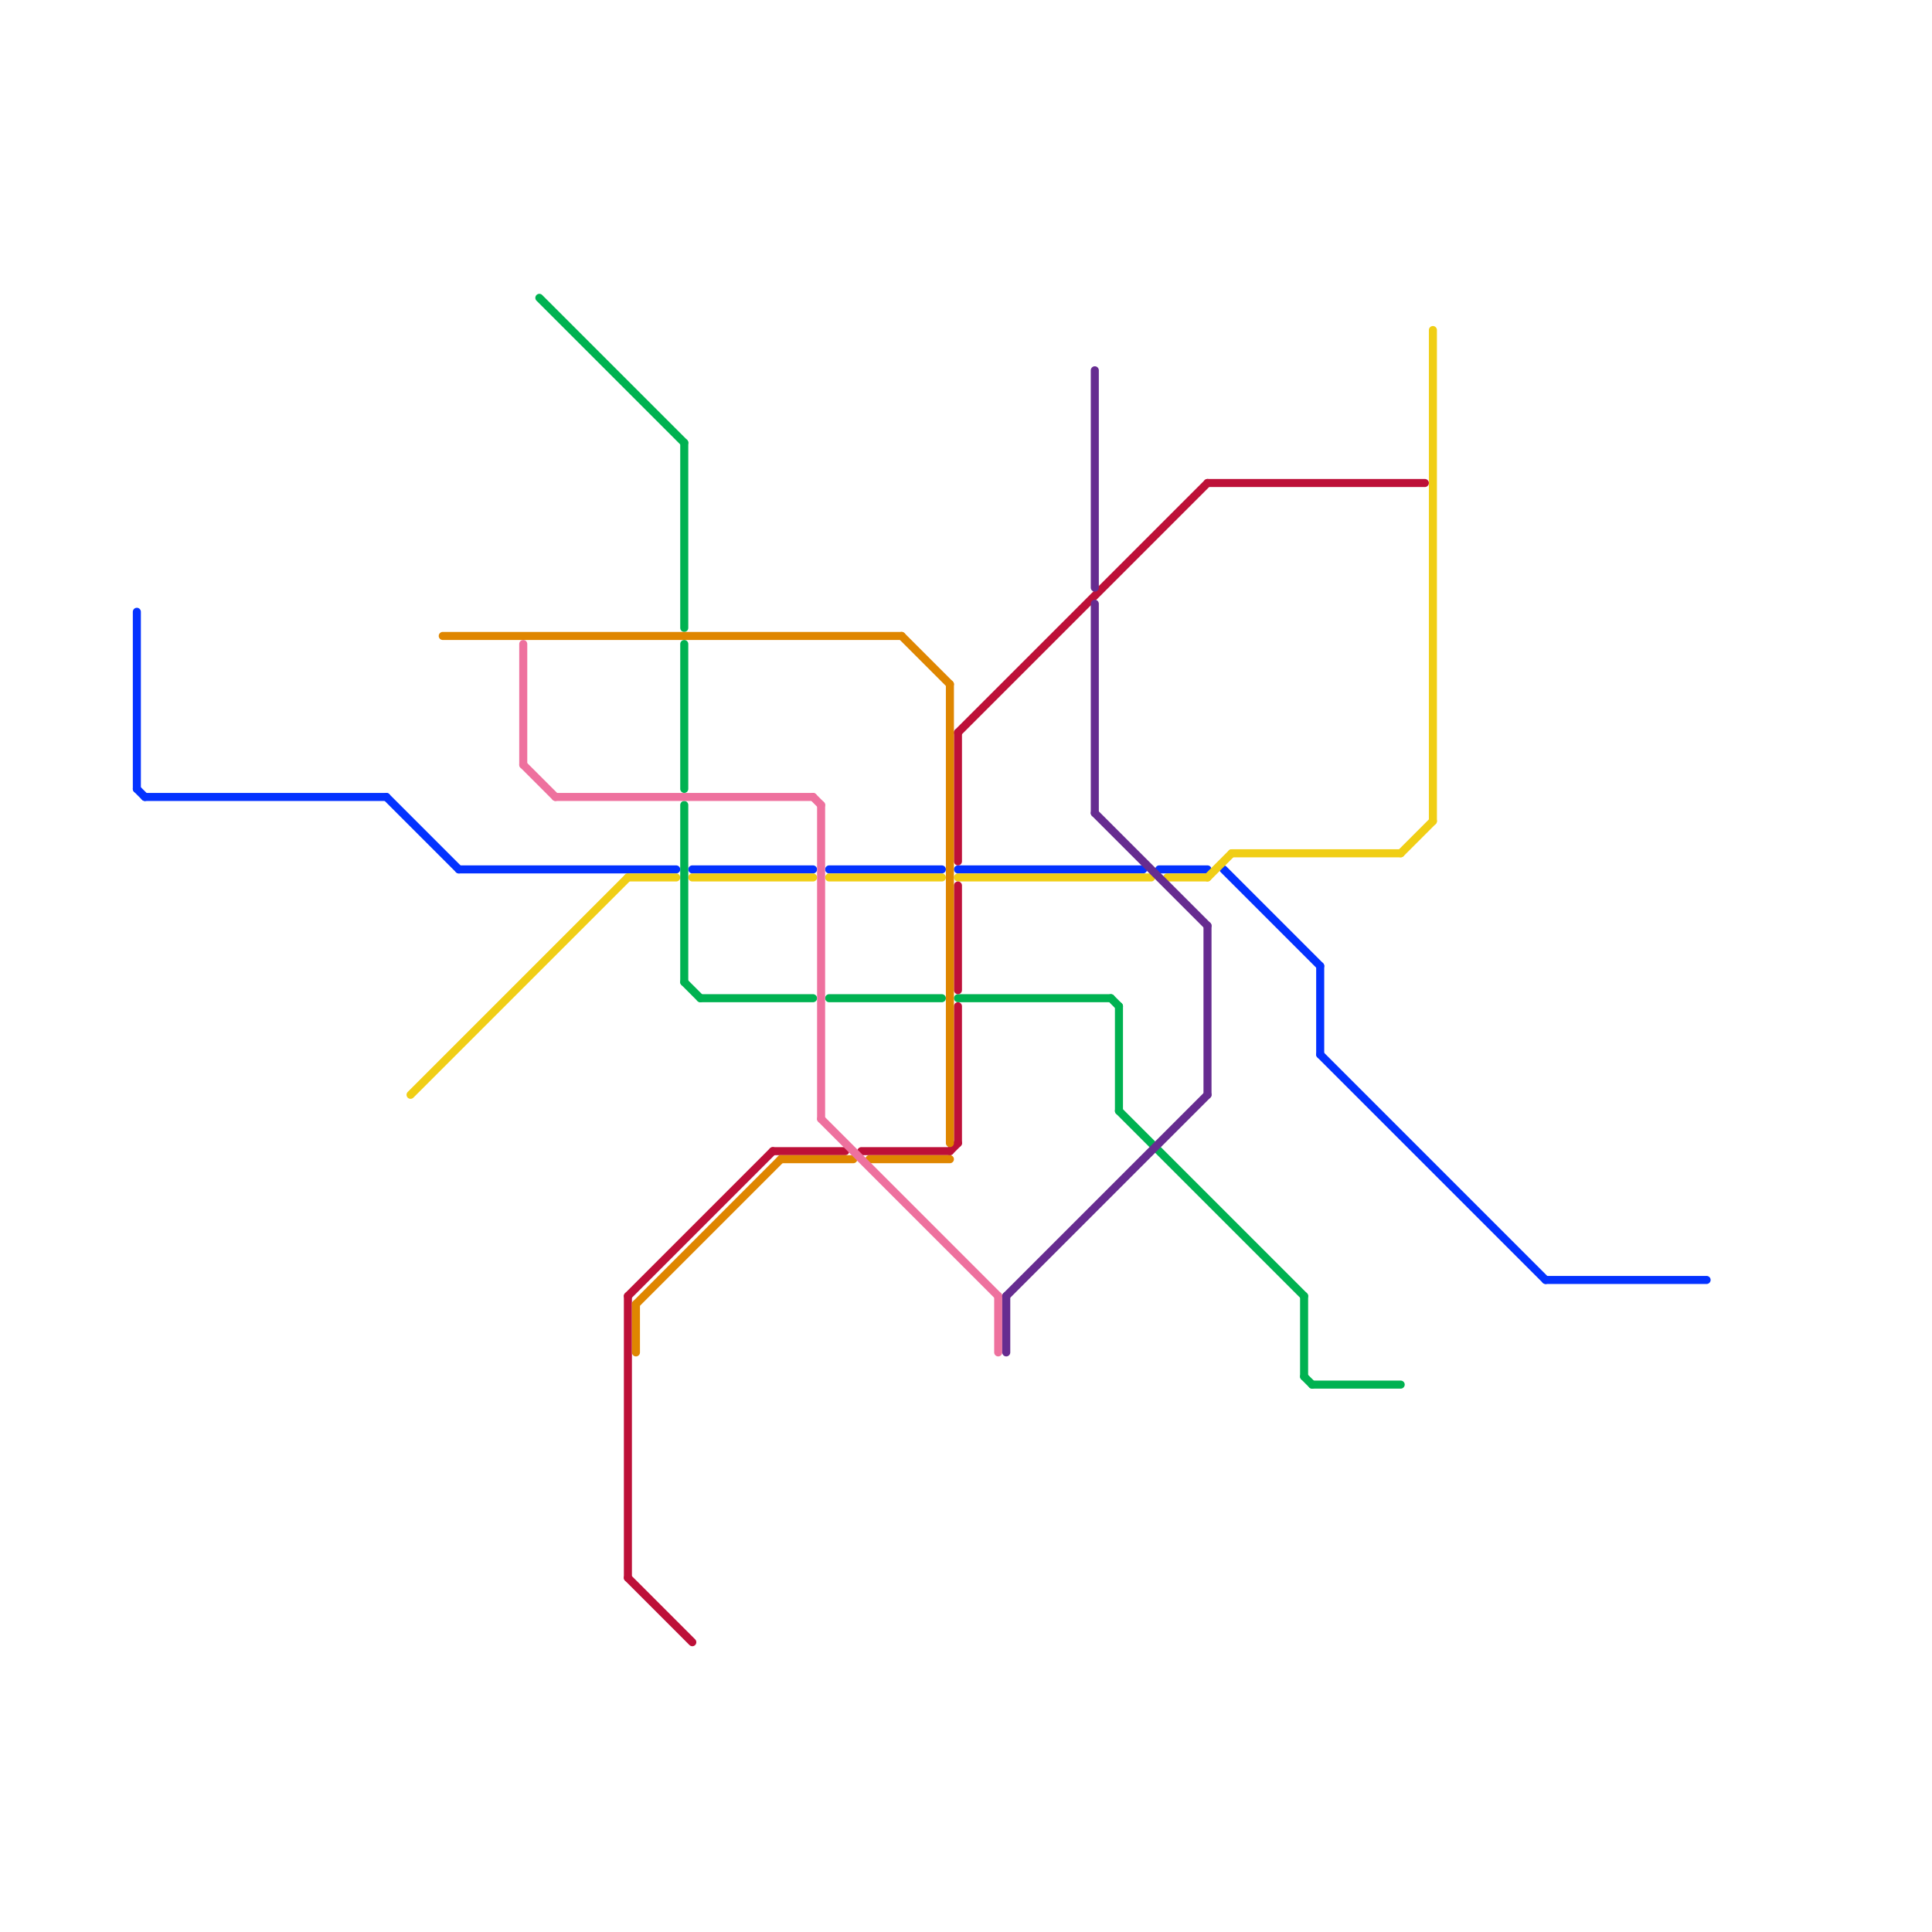 
<svg version="1.1" xmlns="http://www.w3.org/2000/svg" viewBox="0 0 240 240">
<style>line { stroke-width: 1; fill: none; stroke-linecap: round; stroke-linejoin: round; } .c0 { stroke: #0432ff } .c1 { stroke: #f0ce15 } .c2 { stroke: #00b251 } .c3 { stroke: #bd1038 } .c4 { stroke: #df8600 } .c5 { stroke: #ee719e } .c6 { stroke: #662c90 }</style><line class="c0" x1="152" y1="108" x2="164" y2="120"/><line class="c0" x1="119" y1="108" x2="142" y2="108"/><line class="c0" x1="17" y1="76" x2="17" y2="98"/><line class="c0" x1="17" y1="98" x2="18" y2="99"/><line class="c0" x1="103" y1="108" x2="117" y2="108"/><line class="c0" x1="192" y1="159" x2="212" y2="159"/><line class="c0" x1="164" y1="131" x2="192" y2="159"/><line class="c0" x1="57" y1="108" x2="84" y2="108"/><line class="c0" x1="18" y1="99" x2="48" y2="99"/><line class="c0" x1="164" y1="120" x2="164" y2="131"/><line class="c0" x1="48" y1="99" x2="57" y2="108"/><line class="c0" x1="144" y1="108" x2="150" y2="108"/><line class="c0" x1="86" y1="108" x2="101" y2="108"/><line class="c1" x1="174" y1="106" x2="178" y2="102"/><line class="c1" x1="119" y1="109" x2="143" y2="109"/><line class="c1" x1="103" y1="109" x2="117" y2="109"/><line class="c1" x1="51" y1="136" x2="78" y2="109"/><line class="c1" x1="153" y1="106" x2="174" y2="106"/><line class="c1" x1="78" y1="109" x2="84" y2="109"/><line class="c1" x1="145" y1="109" x2="150" y2="109"/><line class="c1" x1="178" y1="41" x2="178" y2="102"/><line class="c1" x1="150" y1="109" x2="153" y2="106"/><line class="c1" x1="86" y1="109" x2="101" y2="109"/><line class="c2" x1="87" y1="124" x2="101" y2="124"/><line class="c2" x1="163" y1="172" x2="174" y2="172"/><line class="c2" x1="162" y1="161" x2="162" y2="171"/><line class="c2" x1="85" y1="100" x2="85" y2="122"/><line class="c2" x1="67" y1="37" x2="85" y2="55"/><line class="c2" x1="119" y1="124" x2="138" y2="124"/><line class="c2" x1="103" y1="124" x2="117" y2="124"/><line class="c2" x1="85" y1="80" x2="85" y2="98"/><line class="c2" x1="162" y1="171" x2="163" y2="172"/><line class="c2" x1="139" y1="125" x2="139" y2="138"/><line class="c2" x1="85" y1="122" x2="87" y2="124"/><line class="c2" x1="139" y1="138" x2="162" y2="161"/><line class="c2" x1="138" y1="124" x2="139" y2="125"/><line class="c2" x1="85" y1="55" x2="85" y2="78"/><line class="c3" x1="118" y1="143" x2="119" y2="142"/><line class="c3" x1="119" y1="91" x2="119" y2="107"/><line class="c3" x1="119" y1="125" x2="119" y2="142"/><line class="c3" x1="78" y1="161" x2="78" y2="196"/><line class="c3" x1="150" y1="60" x2="177" y2="60"/><line class="c3" x1="78" y1="161" x2="96" y2="143"/><line class="c3" x1="107" y1="143" x2="118" y2="143"/><line class="c3" x1="119" y1="110" x2="119" y2="123"/><line class="c3" x1="78" y1="196" x2="86" y2="204"/><line class="c3" x1="119" y1="91" x2="150" y2="60"/><line class="c3" x1="96" y1="143" x2="105" y2="143"/><line class="c4" x1="112" y1="79" x2="118" y2="85"/><line class="c4" x1="108" y1="144" x2="118" y2="144"/><line class="c4" x1="79" y1="162" x2="79" y2="168"/><line class="c4" x1="79" y1="162" x2="97" y2="144"/><line class="c4" x1="118" y1="85" x2="118" y2="142"/><line class="c4" x1="55" y1="79" x2="112" y2="79"/><line class="c4" x1="97" y1="144" x2="106" y2="144"/><line class="c5" x1="65" y1="95" x2="69" y2="99"/><line class="c5" x1="69" y1="99" x2="101" y2="99"/><line class="c5" x1="101" y1="99" x2="102" y2="100"/><line class="c5" x1="102" y1="139" x2="124" y2="161"/><line class="c5" x1="124" y1="161" x2="124" y2="168"/><line class="c5" x1="65" y1="80" x2="65" y2="95"/><line class="c5" x1="102" y1="100" x2="102" y2="139"/><line class="c6" x1="125" y1="161" x2="125" y2="168"/><line class="c6" x1="150" y1="115" x2="150" y2="136"/><line class="c6" x1="136" y1="75" x2="136" y2="101"/><line class="c6" x1="125" y1="161" x2="150" y2="136"/><line class="c6" x1="136" y1="46" x2="136" y2="73"/><line class="c6" x1="136" y1="101" x2="150" y2="115"/>


</svg>

